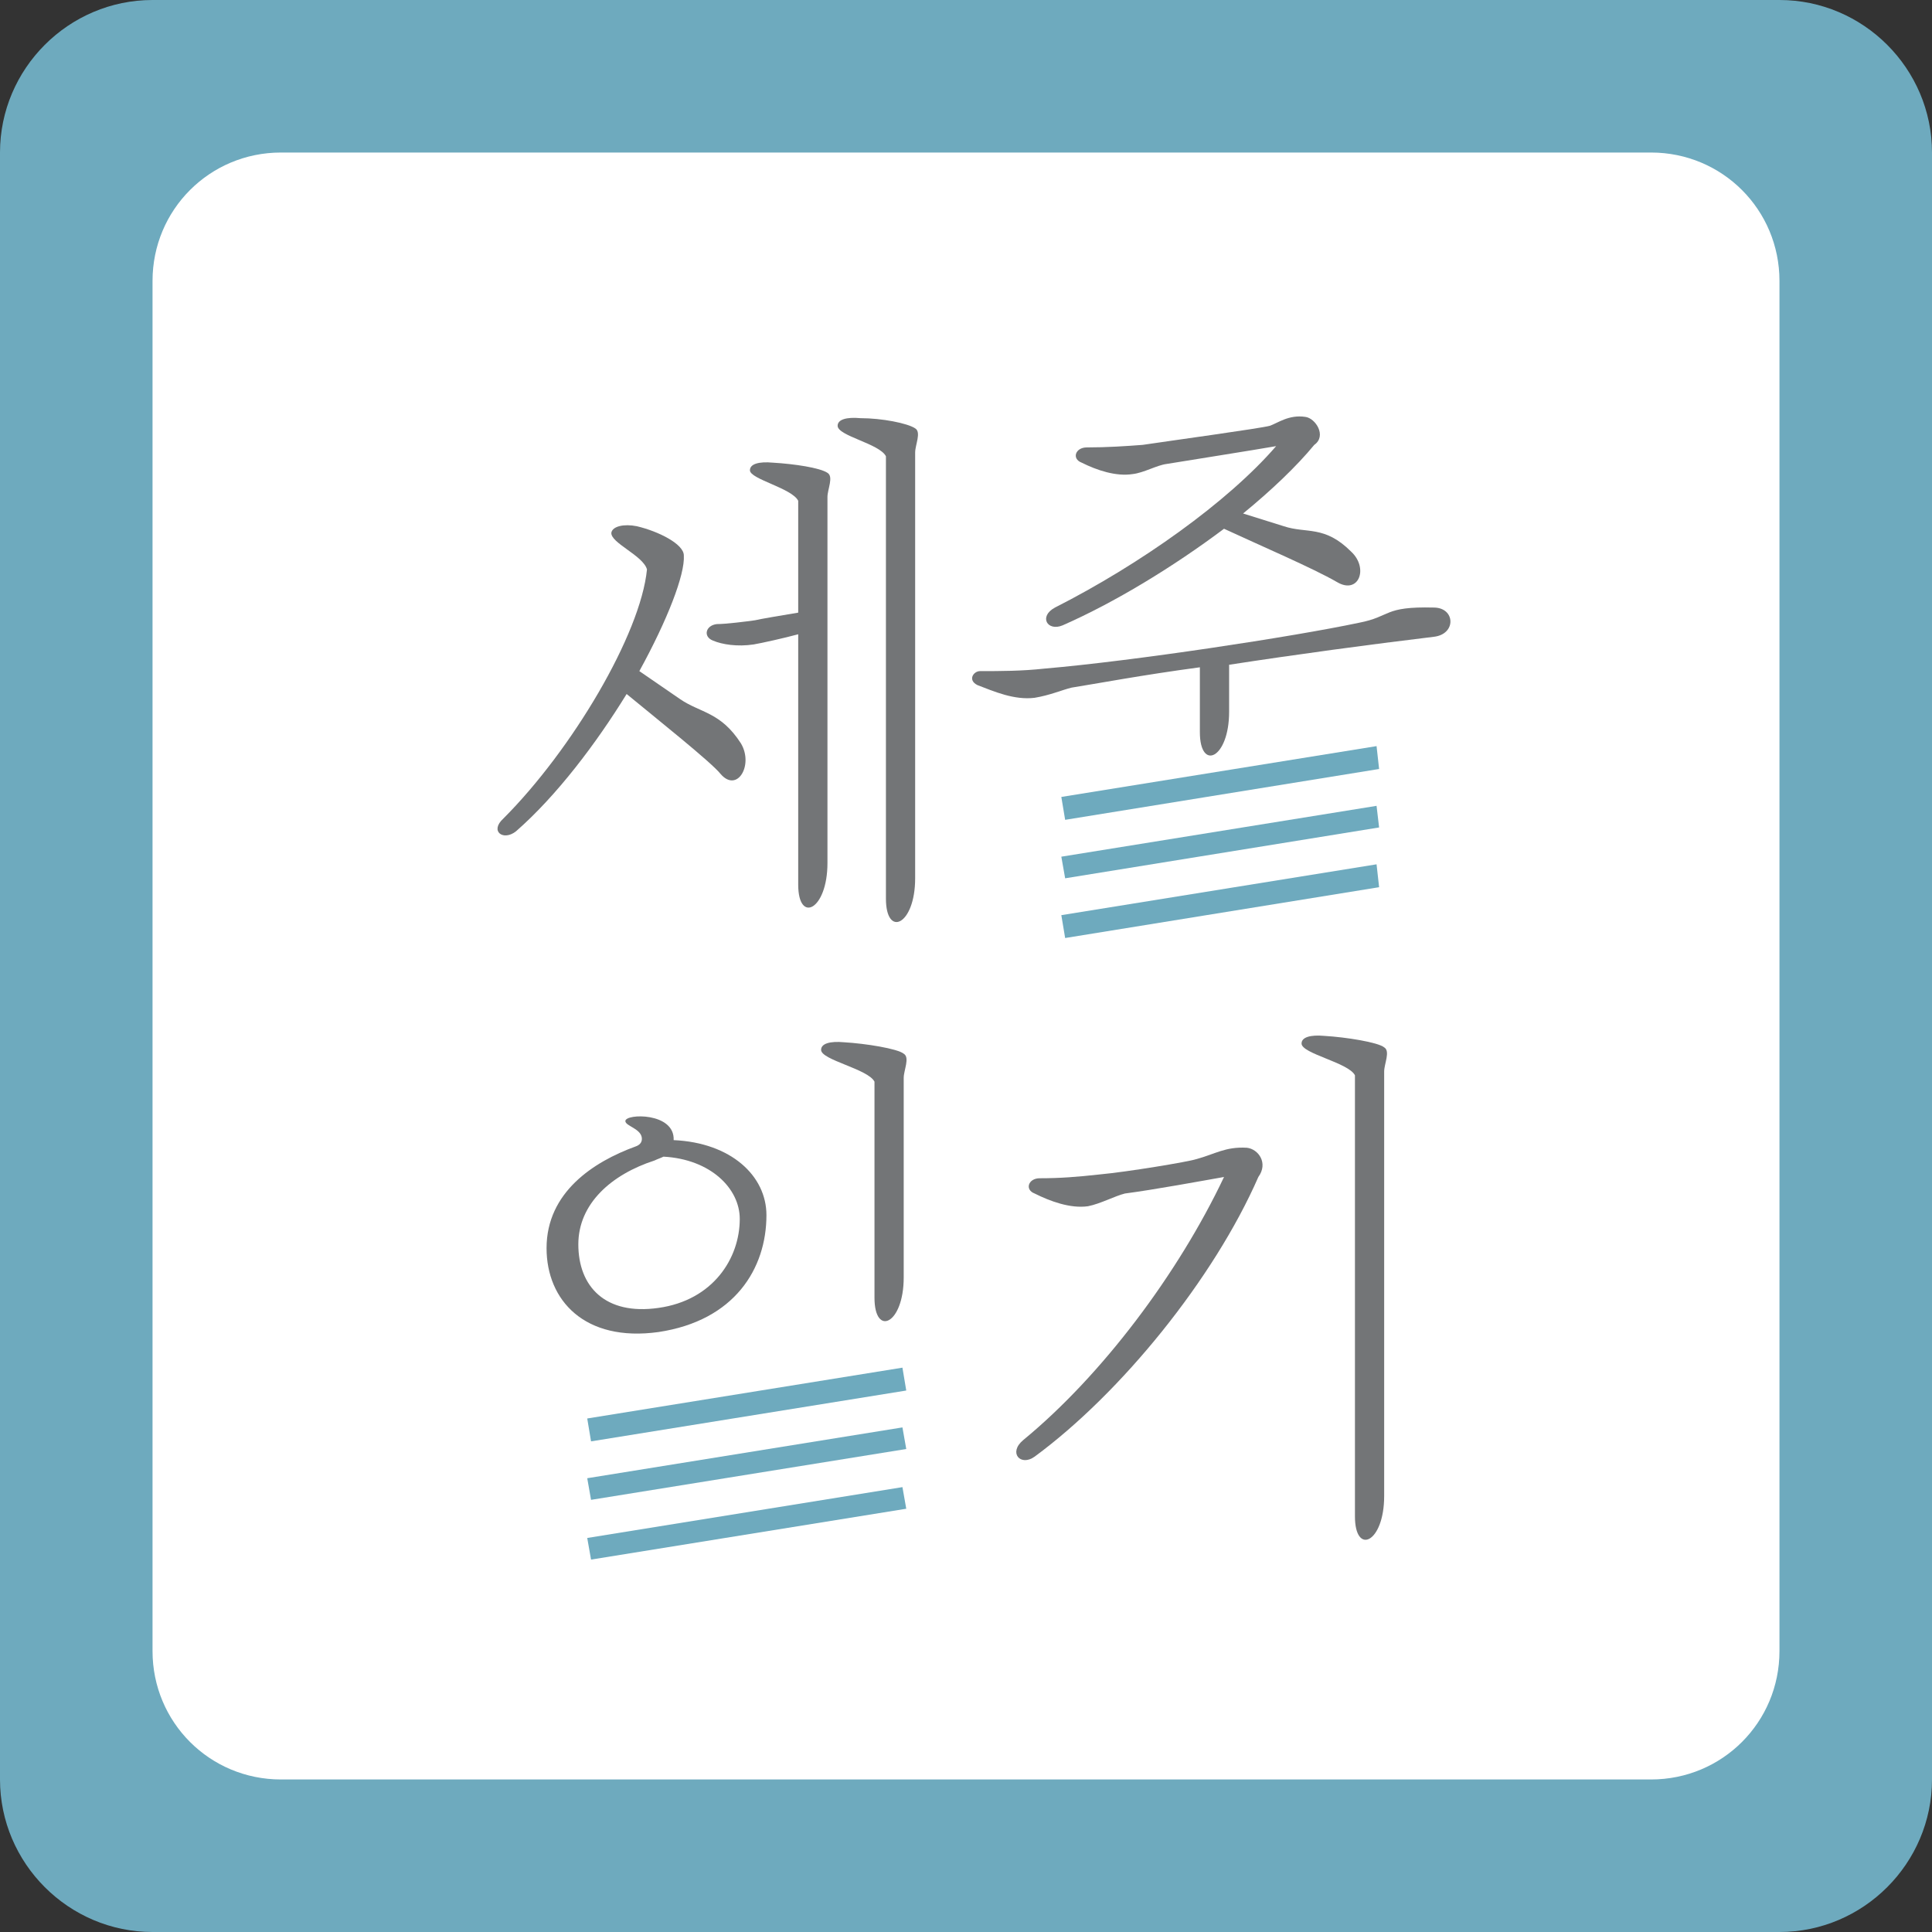 <svg width="79" height="79" viewBox="0 0 79 79" fill="none" xmlns="http://www.w3.org/2000/svg">
<rect x="0" y="0" width="79" height="79" fill="#333333" stroke="none"/>
<g clip-path="url(#clip0_2_2)">
<path d="M76.921 3.794H2.755V73.959H76.921V3.794Z" fill="white"/>
<path d="M72.763 0H6.237C2.807 0 0 2.807 0 6.237V72.763C0 76.193 2.807 79 6.237 79H72.763C76.193 79 79 76.193 79 72.763V6.237C79 2.807 76.193 0 72.763 0ZM72.763 67.514C72.763 70.424 70.424 72.763 67.514 72.763H11.486C8.576 72.763 6.237 70.424 6.237 67.514V11.486C6.237 8.576 8.576 6.237 11.486 6.237H67.514C70.424 6.237 72.763 8.576 72.763 11.486V67.514Z" fill="#6EAABE"/>
<path d="M27.962 22.712C28.014 23.492 27.286 25.363 26.143 27.442L27.806 28.585C28.638 29.157 29.469 29.105 30.301 30.404C30.82 31.288 30.145 32.431 29.469 31.652C29.105 31.184 26.819 29.365 25.623 28.378C24.376 30.404 22.765 32.535 21.101 33.991C20.582 34.406 20.01 33.991 20.582 33.471C23.388 30.664 26.195 25.935 26.455 23.284C26.299 22.712 24.947 22.193 24.999 21.777C25.051 21.517 25.519 21.413 26.039 21.517C26.922 21.725 27.962 22.245 27.962 22.712ZM33.835 35.29C33.835 37.213 32.639 37.785 32.639 36.173V25.935C32.068 26.091 31.132 26.299 30.82 26.351C30.145 26.454 29.521 26.351 29.157 26.195C28.741 26.039 28.846 25.571 29.313 25.519C29.677 25.519 30.509 25.415 30.872 25.363C31.08 25.311 32.016 25.155 32.639 25.051V20.477C32.38 19.958 30.665 19.594 30.665 19.23C30.665 18.97 31.028 18.866 31.6 18.918C32.484 18.97 33.523 19.126 33.835 19.334C34.095 19.49 33.835 20.01 33.835 20.322V35.29ZM37.421 35.914C37.421 37.837 36.226 38.356 36.226 36.745V18.658C35.966 18.139 34.251 17.827 34.251 17.411C34.251 17.151 34.614 17.047 35.186 17.099C36.07 17.099 37.109 17.307 37.421 17.515C37.681 17.671 37.421 18.191 37.421 18.503V35.914Z" fill="#737577"/>
<path d="M53.741 18.191C53.013 19.074 51.974 20.062 50.83 20.997L52.493 21.517C53.429 21.829 54.157 21.465 55.248 22.556C55.976 23.232 55.56 24.324 54.676 23.804C53.689 23.232 51.506 22.297 50.051 21.621C47.972 23.18 45.581 24.635 43.45 25.571C42.826 25.831 42.462 25.207 43.138 24.843C46.62 23.076 50.206 20.529 52.181 18.243C51.298 18.399 48.336 18.866 47.712 18.97C47.296 19.022 46.776 19.334 46.309 19.386C45.633 19.49 44.853 19.23 44.23 18.918C43.814 18.762 43.97 18.295 44.438 18.295C45.269 18.295 46.049 18.243 46.724 18.191C47.764 18.035 51.558 17.515 51.922 17.411C52.233 17.307 52.701 16.943 53.377 17.047C53.793 17.099 54.261 17.827 53.741 18.191Z" fill="#737577"/>
<path d="M50.259 29.105C50.259 31.028 49.063 31.548 49.063 29.937V27.286C46.724 27.598 44.801 27.962 43.814 28.118C43.398 28.222 42.93 28.43 42.307 28.533C41.475 28.637 40.644 28.274 39.968 28.014C39.552 27.806 39.812 27.442 40.072 27.442C40.903 27.442 41.787 27.442 42.722 27.338C46.361 27.026 52.857 26.039 55.56 25.467C56.911 25.207 56.547 24.791 58.626 24.843C59.51 24.843 59.562 25.935 58.626 26.039C56.028 26.351 52.961 26.766 50.259 27.182V29.105Z" fill="#737577"/>
<path d="M31.34 49.687C31.34 51.87 30.041 54.001 26.922 54.468C23.908 54.884 22.349 53.169 22.349 51.038C22.349 48.751 24.272 47.504 25.987 46.88C26.143 46.828 26.247 46.724 26.247 46.569C26.247 46.153 25.571 46.049 25.571 45.841C25.571 45.529 27.598 45.477 27.546 46.62C29.885 46.724 31.34 48.076 31.34 49.687ZM27.13 47.296C27.026 47.348 26.87 47.4 26.766 47.452C24.999 48.024 23.648 49.219 23.648 50.882C23.648 52.597 24.739 53.793 26.922 53.481C29.157 53.169 30.249 51.454 30.249 49.843C30.249 48.595 29.053 47.4 27.13 47.296ZM36.953 52.234C36.953 54.157 35.758 54.676 35.758 53.065V44.23C35.498 43.71 33.575 43.346 33.575 42.93C33.575 42.67 33.939 42.566 34.511 42.618C35.394 42.67 36.693 42.878 36.953 43.086C37.213 43.242 36.953 43.762 36.953 44.074V52.234Z" fill="#737577"/>
<path d="M51.454 48.127C49.635 52.285 45.841 56.963 42.307 59.562C41.735 59.977 41.215 59.406 41.839 58.886C45.061 56.235 48.18 52.078 50.051 48.127C49.167 48.283 47.192 48.647 45.997 48.803C45.581 48.907 45.009 49.219 44.49 49.323C43.762 49.427 42.93 49.115 42.307 48.803C41.891 48.647 42.047 48.179 42.515 48.179C43.346 48.179 44.022 48.127 44.957 48.024C46.101 47.92 48.596 47.504 48.907 47.4C49.687 47.192 50.103 46.88 50.986 46.932C51.454 46.984 51.87 47.556 51.454 48.127ZM56.599 61.173C56.599 63.096 55.404 63.616 55.404 62.005V43.97C55.144 43.45 53.221 43.086 53.221 42.67C53.221 42.41 53.585 42.306 54.157 42.358C55.04 42.41 56.34 42.618 56.599 42.826C56.859 42.982 56.599 43.502 56.599 43.814V61.173Z" fill="#737577"/>
<path d="M56.392 31.444L43.554 33.523L43.398 32.587L56.288 30.509L56.392 31.444Z" fill="#6EAABE"/>
<path d="M56.392 33.835L43.554 35.914L43.398 35.03L56.288 32.951L56.392 33.835Z" fill="#6EAABE"/>
<path d="M56.392 36.278L43.554 38.356L43.398 37.421L56.288 35.342L56.392 36.278Z" fill="#6EAABE"/>
<path d="M37.057 56.859L24.168 58.938L24.012 58.002L36.901 55.924L37.057 56.859Z" fill="#6EAABE"/>
<path d="M37.057 59.25L24.168 61.329L24.012 60.445L36.901 58.367L37.057 59.25Z" fill="#6EAABE"/>
<path d="M37.057 61.693L24.168 63.772L24.012 62.888L36.901 60.809L37.057 61.693Z" fill="#6EAABE"/>
</g>
<defs>
<clipPath id="clip0_2_2">
<rect width="79" height="79" fill="white"/>
</clipPath>
</defs>
</svg>
